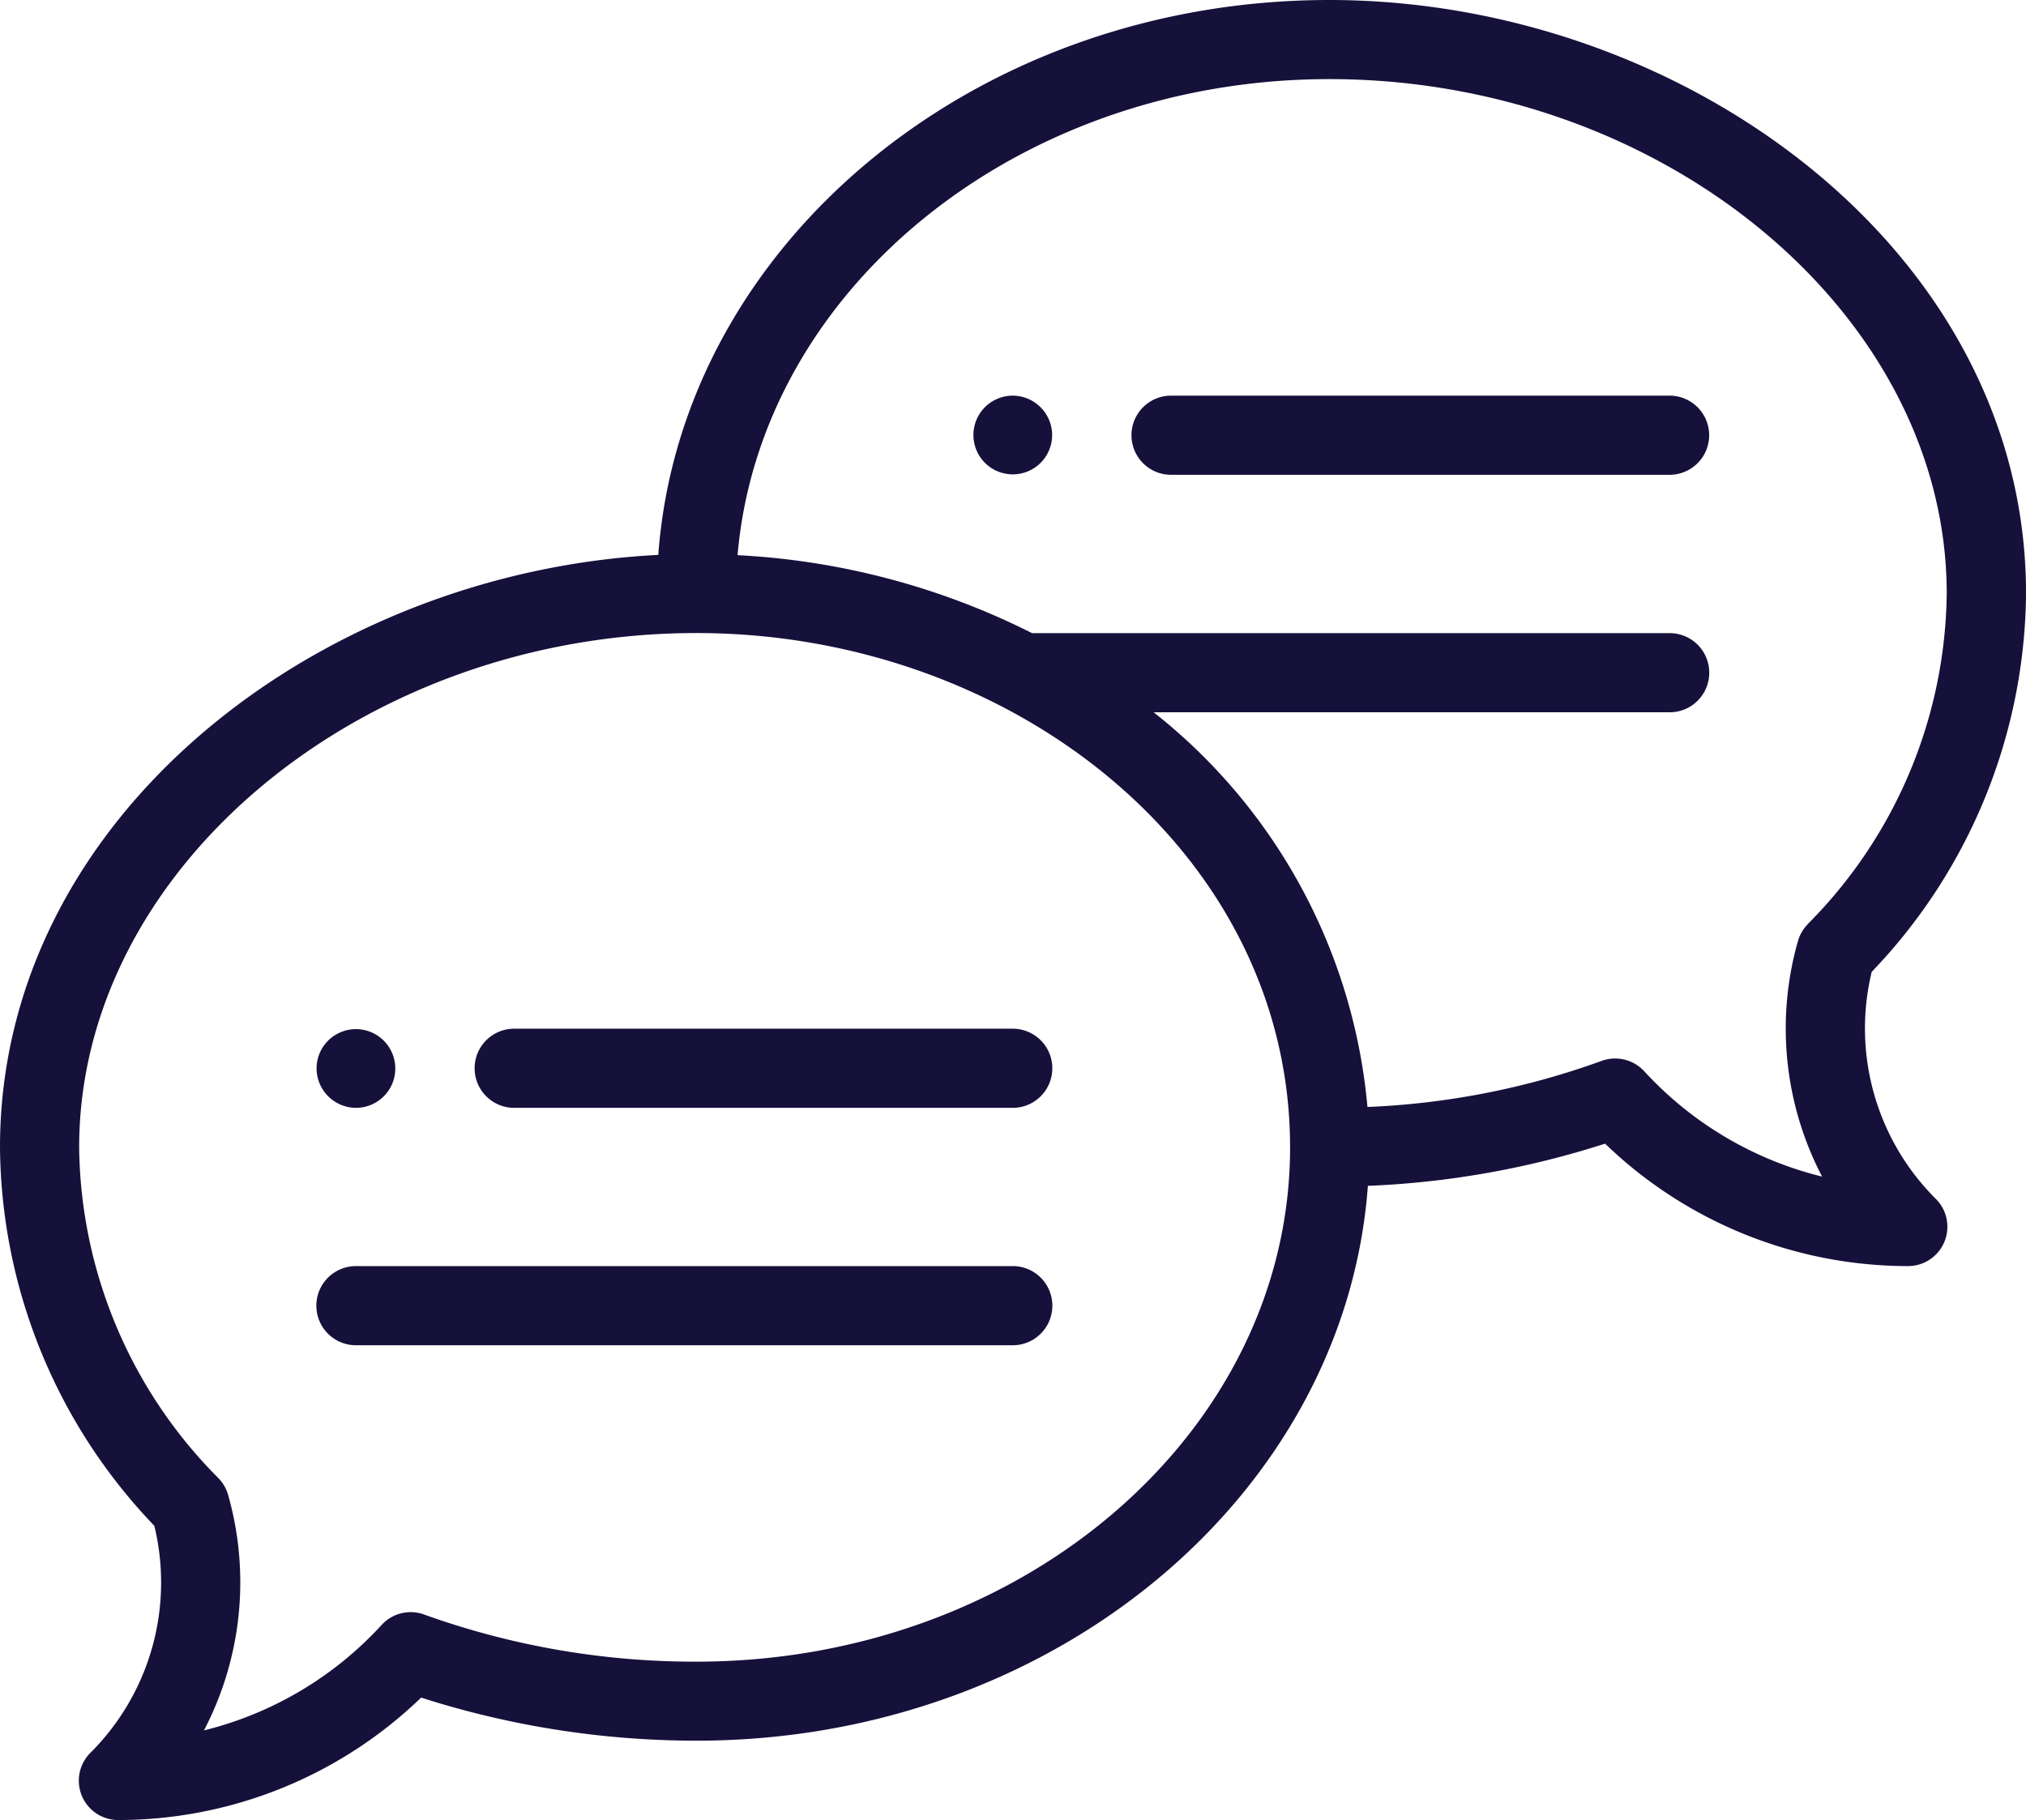 <svg xmlns="http://www.w3.org/2000/svg" width="46.328" height="41.622" viewBox="0 0 46.328 41.622">
  <g id="speech-bubble" transform="translate(0 0)">
    <path id="Path_601" data-name="Path 601" d="M246.9,100a.9.9,0,1,0,.9.9A.905.905,0,0,0,246.9,100Zm0,0" transform="translate(-223.741 -90.952)" fill="#15113b"/>
    <path id="Path_602" data-name="Path 602" d="M80.9,261.81a.9.9,0,1,0-.9-.9A.905.905,0,0,0,80.9,261.81Zm0,0" transform="translate(-72.761 -236.475)" fill="#15113b"/>
    <path id="Path_603" data-name="Path 603" d="M30.4,0C22.256,0,15.571,5.616,15.053,12.69,7.3,13.079,0,18.674,0,26.24a12.644,12.644,0,0,0,3.529,8.653,5.5,5.5,0,0,1-1.454,5.184.9.9,0,0,0,.64,1.545,9.981,9.981,0,0,0,6.915-2.8,20.62,20.62,0,0,0,6.3.985c8.145,0,14.83-5.615,15.349-12.688a20.346,20.346,0,0,0,5.424-.965,9.981,9.981,0,0,0,6.915,2.8.9.9,0,0,0,.64-1.545A5.5,5.5,0,0,1,42.8,22.225a12.644,12.644,0,0,0,3.529-8.653C46.328,5.71,38.47,0,30.4,0ZM15.925,38a18.291,18.291,0,0,1-6.2-1.068.9.9,0,0,0-1,.23,8.164,8.164,0,0,1-4.061,2.41,7.318,7.318,0,0,0,.552-5.386.9.9,0,0,0-.221-.382A10.874,10.874,0,0,1,1.81,26.24c0-6.376,6.464-11.763,14.115-11.763C23.15,14.477,29.5,19.5,29.5,26.24,29.5,32.726,23.409,38,15.925,38ZM41.334,21.139a.907.907,0,0,0-.221.382,7.318,7.318,0,0,0,.552,5.386A8.162,8.162,0,0,1,37.6,24.5a.905.905,0,0,0-1-.23,17.825,17.825,0,0,1-5.331,1.045,12.952,12.952,0,0,0-4.889-9.026h11.8a.9.9,0,0,0,0-1.81H23.6a16.875,16.875,0,0,0-6.734-1.783C17.388,6.617,23.26,1.809,30.4,1.809c7.652,0,14.115,5.387,14.115,11.763a10.874,10.874,0,0,1-3.184,7.567Zm0,0" fill="#15113b"/>
    <path id="Path_604" data-name="Path 604" d="M132.306,260H120.9a.9.9,0,1,0,0,1.81h11.4a.9.9,0,1,0,0-1.81Zm0,0" transform="translate(-109.142 -236.475)" fill="#15113b"/>
    <path id="Path_605" data-name="Path 605" d="M95.925,320H80.9a.9.9,0,1,0,0,1.81h15.02a.9.9,0,1,0,0-1.81Zm0,0" transform="translate(-72.761 -291.046)" fill="#15113b"/>
    <path id="Path_606" data-name="Path 606" d="M298.306,100H286.9a.9.9,0,1,0,0,1.81h11.4a.9.9,0,0,0,0-1.81Zm0,0" transform="translate(-260.122 -90.952)" fill="#15113b"/>
  </g>
</svg>

